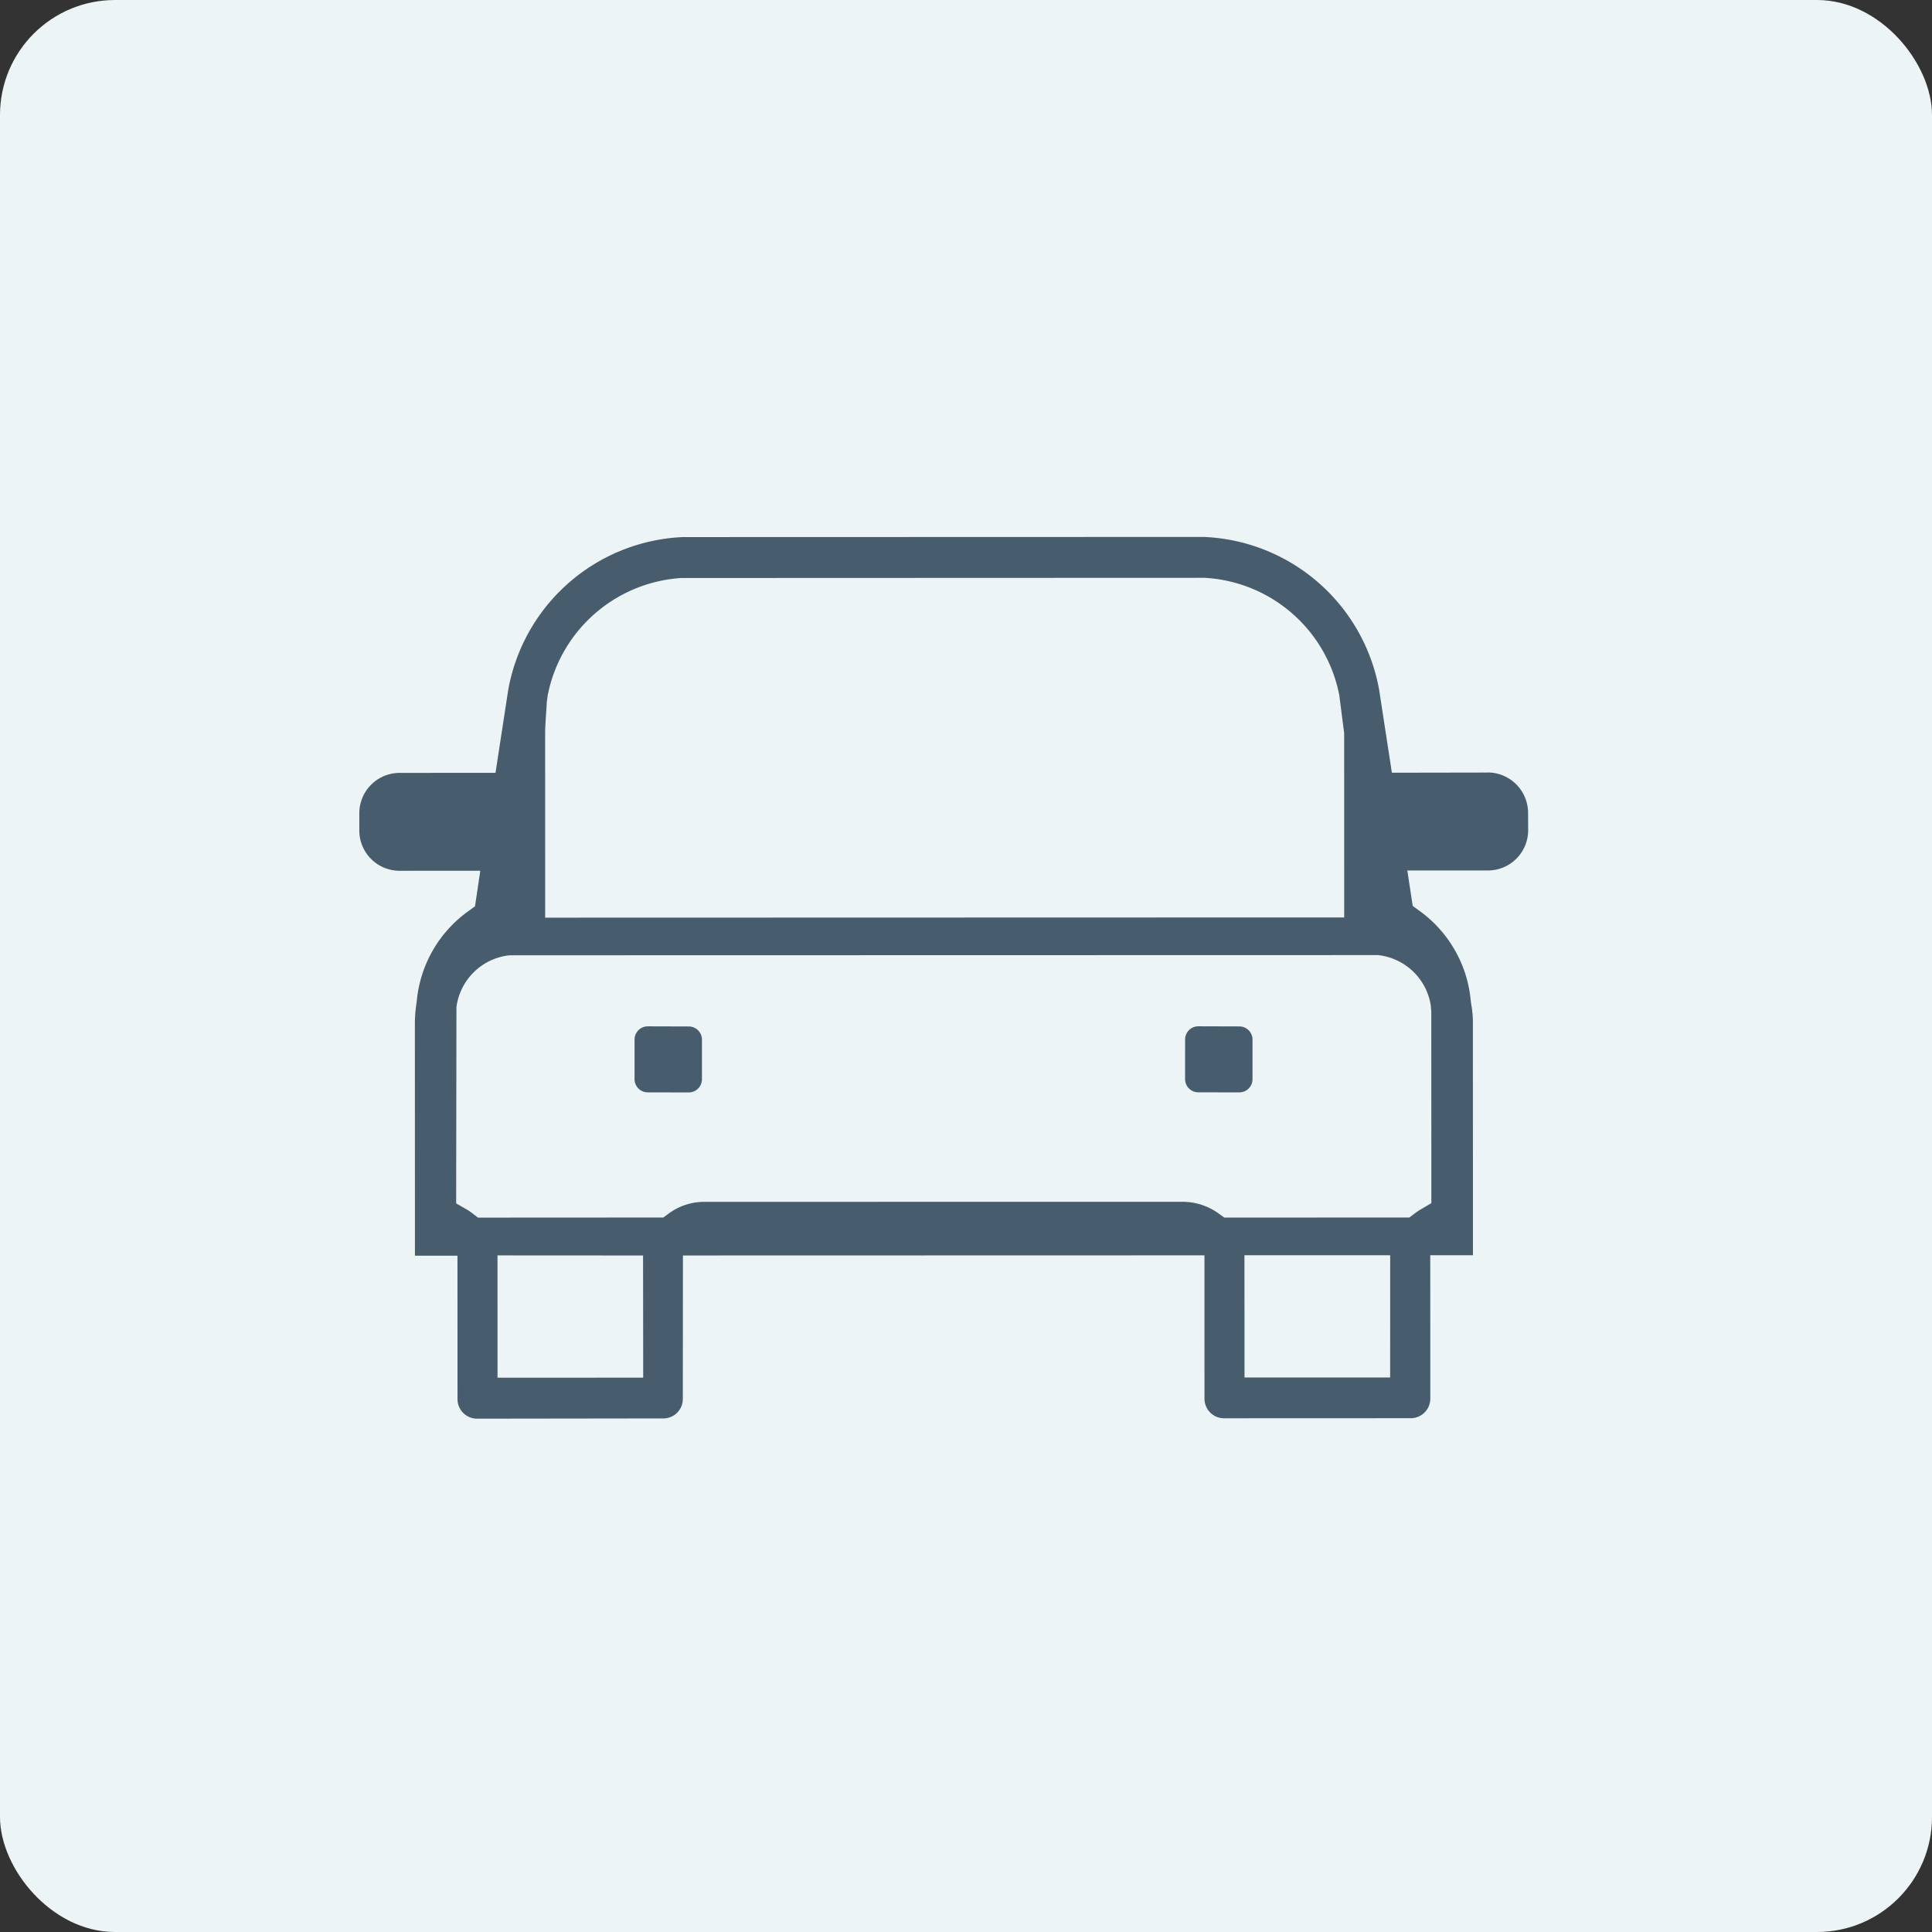 <svg xmlns="http://www.w3.org/2000/svg" width="168" height="168" viewBox="0 0 168 168">
  <rect x="0" y="0" width="168" height="168" fill="#333333" stroke="none"/>
  <g id="Group_25322" data-name="Group 25322" transform="translate(-1137 -892)">
    <rect id="Rectangle_4774" data-name="Rectangle 4774" width="168" height="168" rx="10" transform="translate(1137 892)" fill="#edf4f5"/>
    <g id="Group_25320" data-name="Group 25320" transform="translate(-17.211 -21.522) rotate(0.5)">
      <path id="Path_23775" data-name="Path 23775" d="M.9.863.037,4.193a1.148,1.148,0,0,0,.819,1.4h0l3.453.9a1.15,1.15,0,0,0,1.4-.821v0l.862-3.332a1.148,1.148,0,0,0-.824-1.4L2.3.037A1.148,1.148,0,0,0,.9.86" transform="matrix(0.966, -0.259, 0.259, 0.966, 1264.884, 992.305)" fill="#475c6d"/>
      <path id="Path_23776" data-name="Path 23776" d="M100.853,37.714l-8.1-2.081.736-7.271A16.164,16.164,0,0,0,82.047,11.686L38.181.348A16.15,16.15,0,0,0,20.169,9.432L17.3,16.117l-8.138-2.1a3.507,3.507,0,0,0-4.21,2.551l-.369,1.428a3.5,3.5,0,0,0,2.462,4.263l6.842,1.768-1.22,2.88-.723.284a10.825,10.825,0,0,0-6.267,6.49,11.544,11.544,0,0,0-.633,1.815L0,55.008l1.79.461,1.79.463L.463,67.995A1.7,1.7,0,0,0,1.649,70.07l15.767,4.058a1.692,1.692,0,0,0,2.014-1.233l3.133-12.07,43.9,11.349L63.346,84.236a1.7,1.7,0,0,0,1.2,2.075l15.765,4.073a1.7,1.7,0,0,0,2.043-1.231l3.12-12.07,3.594.929,5.04-19.5a8.821,8.821,0,0,0,.286-1.726l.022-.188a10.824,10.824,0,0,0-2.319-8.7l-.492-.6.32-3.1,6.819,1.764a3.5,3.5,0,0,0,4.23-2.527L103.337,42a3.522,3.522,0,0,0-2.484-4.295M22.34,13.866c.107-.419.278-.936.463-1.5.116-.349.242-.718.356-1.092l.224-.546A12.661,12.661,0,0,1,37.174,3.763l44.042,11.38a12.635,12.635,0,0,1,8.8,12.817L89.6,31.255,85.587,46.776,18.325,29.389ZM16.557,70.244,4.295,67.075,6.956,56.78l12.251,3.178ZM79.433,86.5,67.175,83.33l2.659-10.295L82.1,76.213Zm11.5-30.319-.058.387L86.7,72.726l-1.023.291a4.858,4.858,0,0,0-.575.2l-.571.237L68.954,69.425l-.383-.461A5.317,5.317,0,0,0,65.821,67.2L25.536,56.778a5.188,5.188,0,0,0-3.236.2l-.564.224-15.6-4.028-.389-.5a4.569,4.569,0,0,0-.378-.427L4.61,51.5l4.3-16.519a5.211,5.211,0,0,1,5.6-3.2l73.1,18.9a5.212,5.212,0,0,1,3.337,5.5" transform="matrix(0.966, -0.259, 0.259, 0.966, 1184.925, 959.151)" fill="#475c6d"/>
      <path id="Path_23777" data-name="Path 23777" d="M.9.863.037,4.193a1.148,1.148,0,0,0,.819,1.4h0l3.453.9a1.15,1.15,0,0,0,1.4-.821v0l.862-3.332a1.148,1.148,0,0,0-.824-1.4L2.3.037A1.148,1.148,0,0,0,.9.86" transform="matrix(0.966, -0.259, 0.259, 0.966, 1217.012, 992.727)" fill="#475c6d"/>
    </g>
  </g>
</svg>
